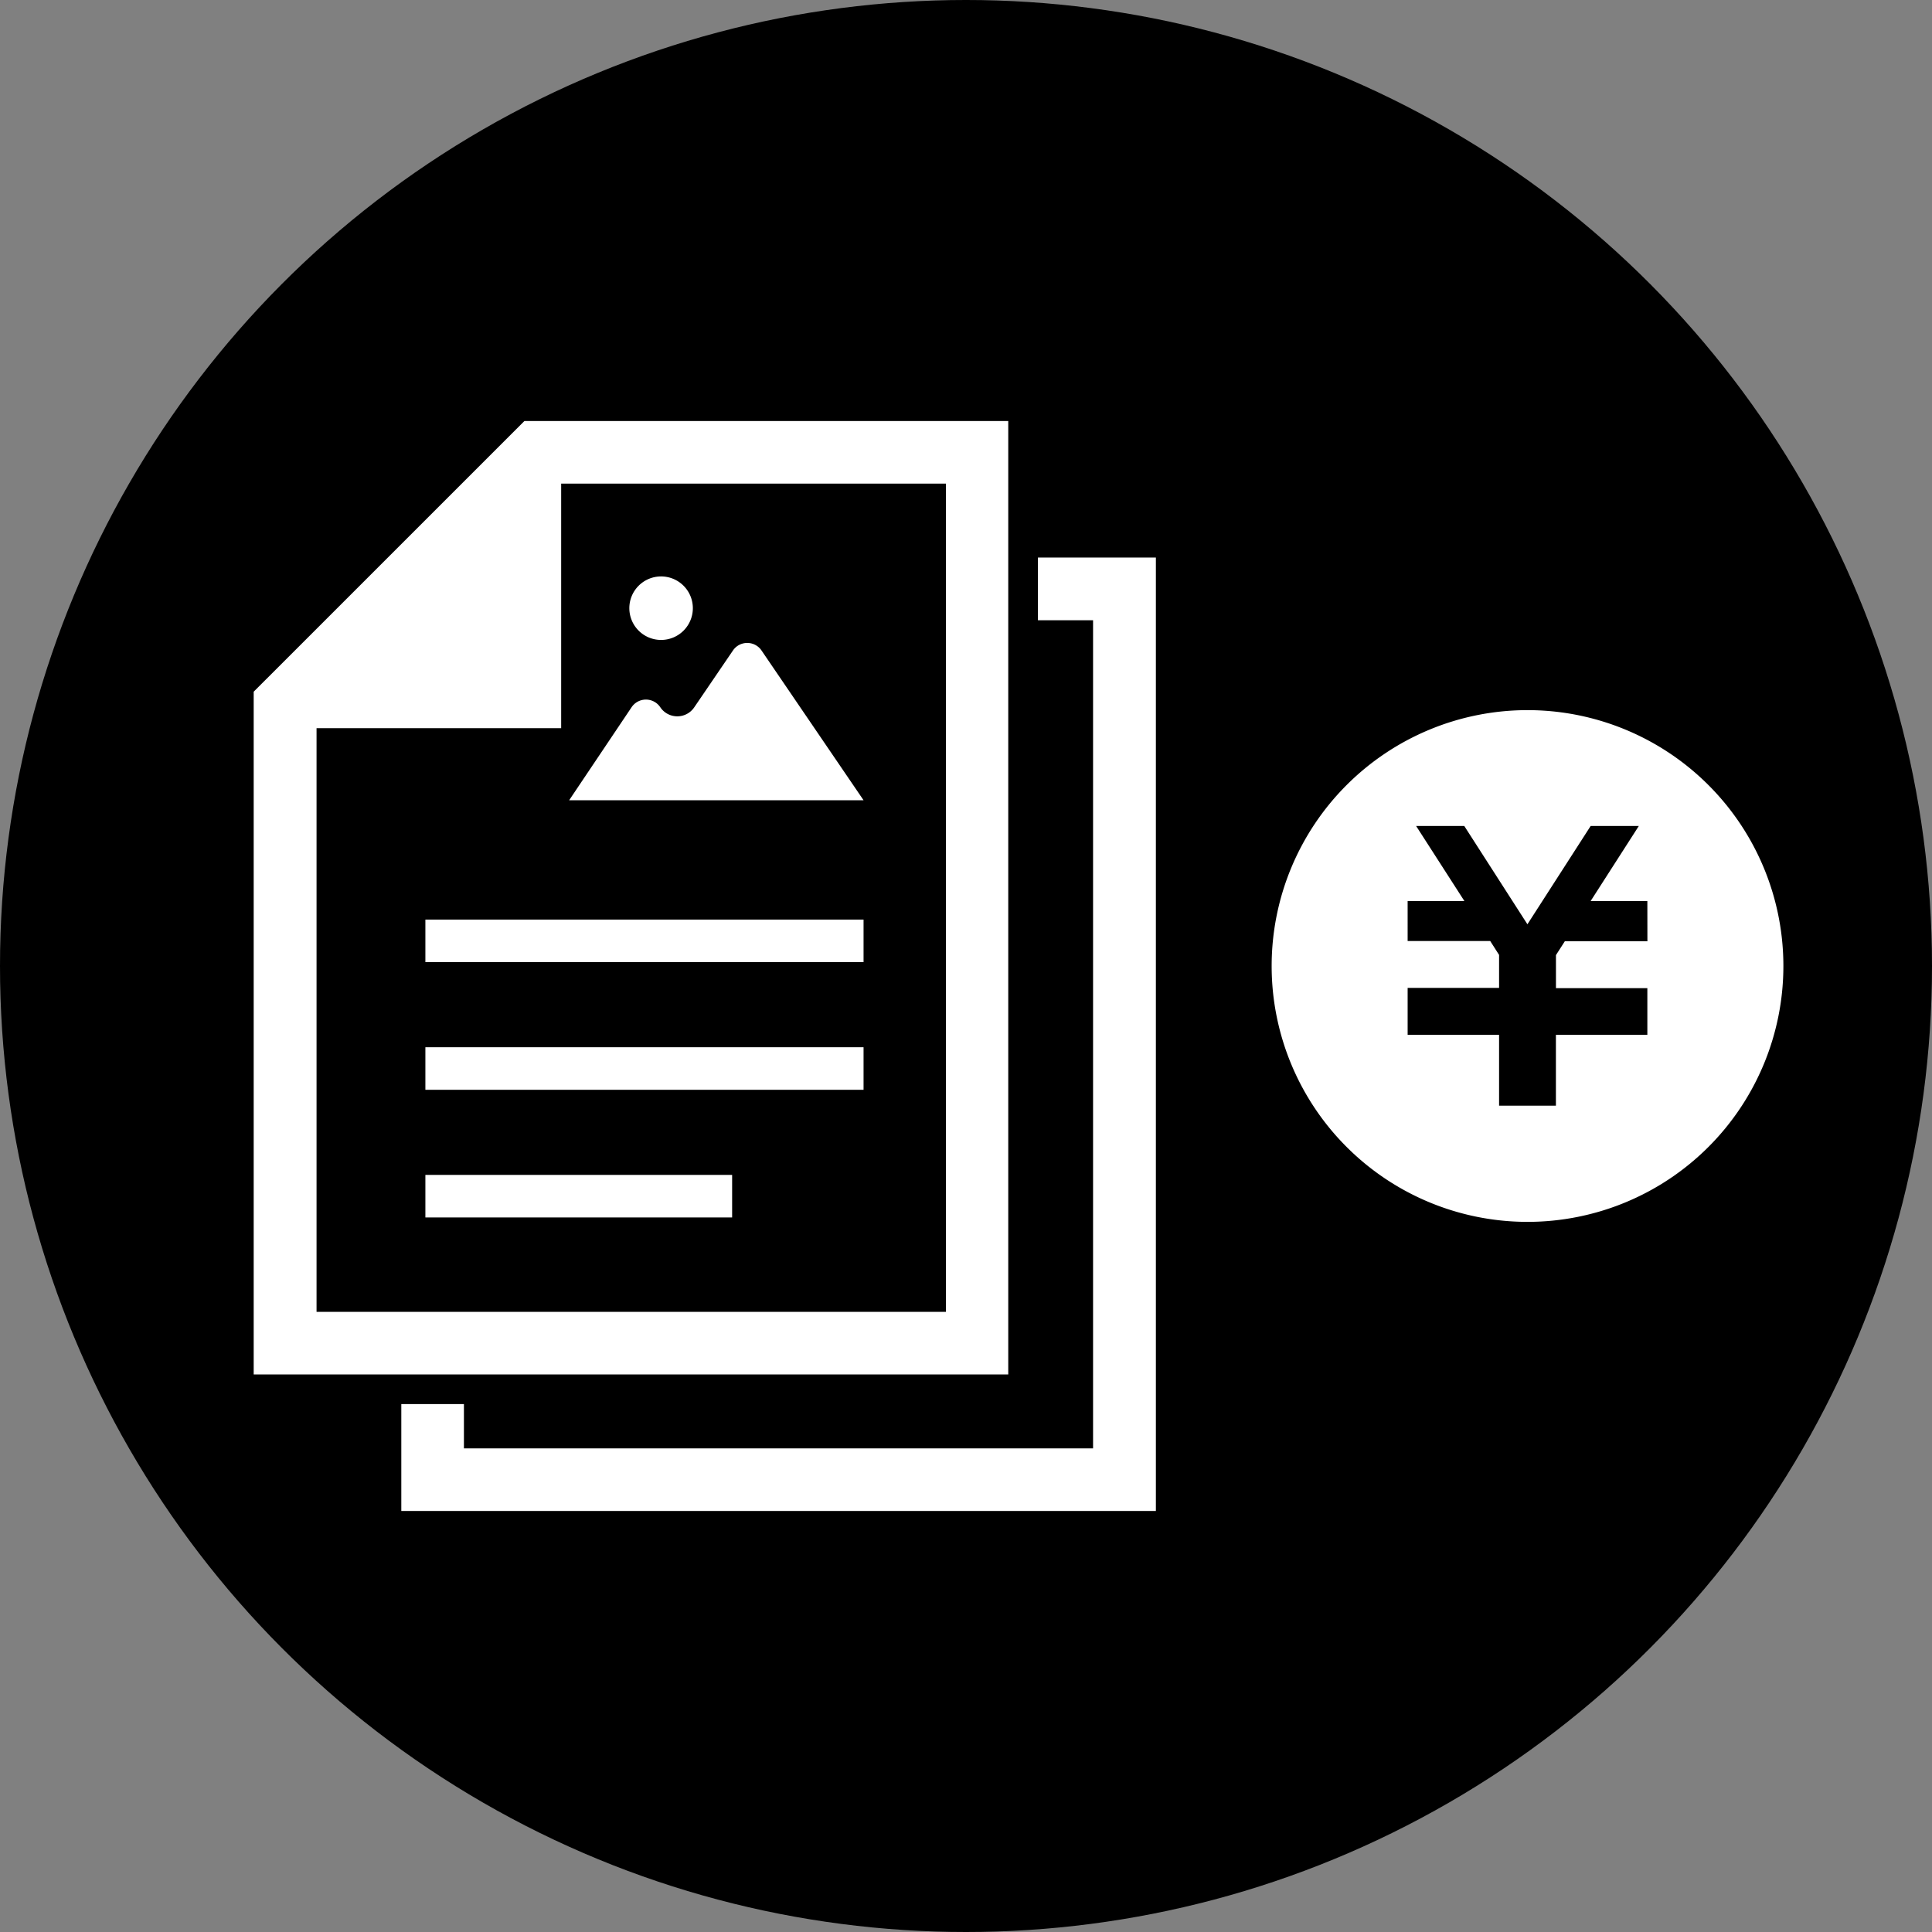 <svg xmlns="http://www.w3.org/2000/svg" width="39" height="39" viewBox="0 0 39 39">
  <rect x="0" y="0" width="39" height="39" fill="#808080" stroke="none"/>
  <g id="グループ_4266" data-name="グループ 4266" transform="translate(-9573 -793)">
    <g id="グループ_4250" data-name="グループ 4250" transform="translate(9478 -7515)">
      <circle id="楕円形_316" data-name="楕円形 316" cx="19.5" cy="19.5" r="19.5" transform="translate(95 8308)"/>
    </g>
    <g id="グループ_4249" data-name="グループ 4249" transform="translate(10215.882 770.189)">
      <path id="パス_892" data-name="パス 892" d="M-311.419,37.146a5.165,5.165,0,0,0-5.165,5.165,5.165,5.165,0,0,0,5.165,5.165,5.165,5.165,0,0,0,5.165-5.165A5.165,5.165,0,0,0-311.419,37.146Zm2.42,4.666h-1.667l-.179.279v.667H-309V43.7h-1.846v1.43h-1.147V43.7h-1.846v-.947h1.846v-.666l-.179-.28h-1.667V41h1.146l-.975-1.516h.972l1.275,1.985,1.277-1.985h.972L-310.145,41H-309Z" transform="translate(-300.628)" fill="#fff"/>
    </g>
    <g id="グループ_4265" data-name="グループ 4265" transform="translate(40 -3.609)">
      <g id="グループ_3593" data-name="グループ 3593" transform="translate(9541.587 815.172)">
        <rect id="長方形_2174" data-name="長方形 2174" width="8.845" height="0.859" transform="translate(0 0)" fill="#fff"/>
        <rect id="長方形_2175" data-name="長方形 2175" width="8.845" height="0.859" transform="translate(0 2.577)" fill="#fff"/>
        <rect id="長方形_2176" data-name="長方形 2176" width="6.192" height="0.859" transform="translate(0 5.154)" fill="#fff"/>
      </g>
      <g id="グループ_3594" data-name="グループ 3594" transform="translate(9544.49 808.246)">
        <path id="パス_901" data-name="パス 901" d="M-366.509,72.273a.641.641,0,0,1-.641-.641.641.641,0,0,1,.641-.641.641.641,0,0,1,.641.641A.641.641,0,0,1-366.509,72.273Z" transform="translate(368.364 -70.992)" fill="#fff"/>
        <path id="パス_902" data-name="パス 902" d="M-397.514,107.3a.349.349,0,0,1,.29-.155.349.349,0,0,1,.29.155.412.412,0,0,0,.343.183.412.412,0,0,0,.341-.18l.782-1.148a.345.345,0,0,1,.289-.153.345.345,0,0,1,.289.153l2.059,3.022h-5.943Z" transform="translate(398.773 -104.66)" fill="#fff"/>
      </g>
      <g id="グループ_4264" data-name="グループ 4264" transform="translate(9538.121 805.108)">
        <path id="パス_962" data-name="パス 962" d="M59.385,0H49.618L44.153,5.464V19.246H59.385V0ZM58.122,17.982h-12.7V6.2h4.938V1.263h7.767V17.982Z" transform="translate(-44.153)" fill="#fff"/>
        <path id="パス_963" data-name="パス 963" d="M126.242,64.134V65.4h1.113V82.116h-12.7v-.894h-1.264V83.38h15.232V64.134Z" transform="translate(-110.411 -61.378)" fill="#fff"/>
      </g>
    </g>
  </g>
</svg>